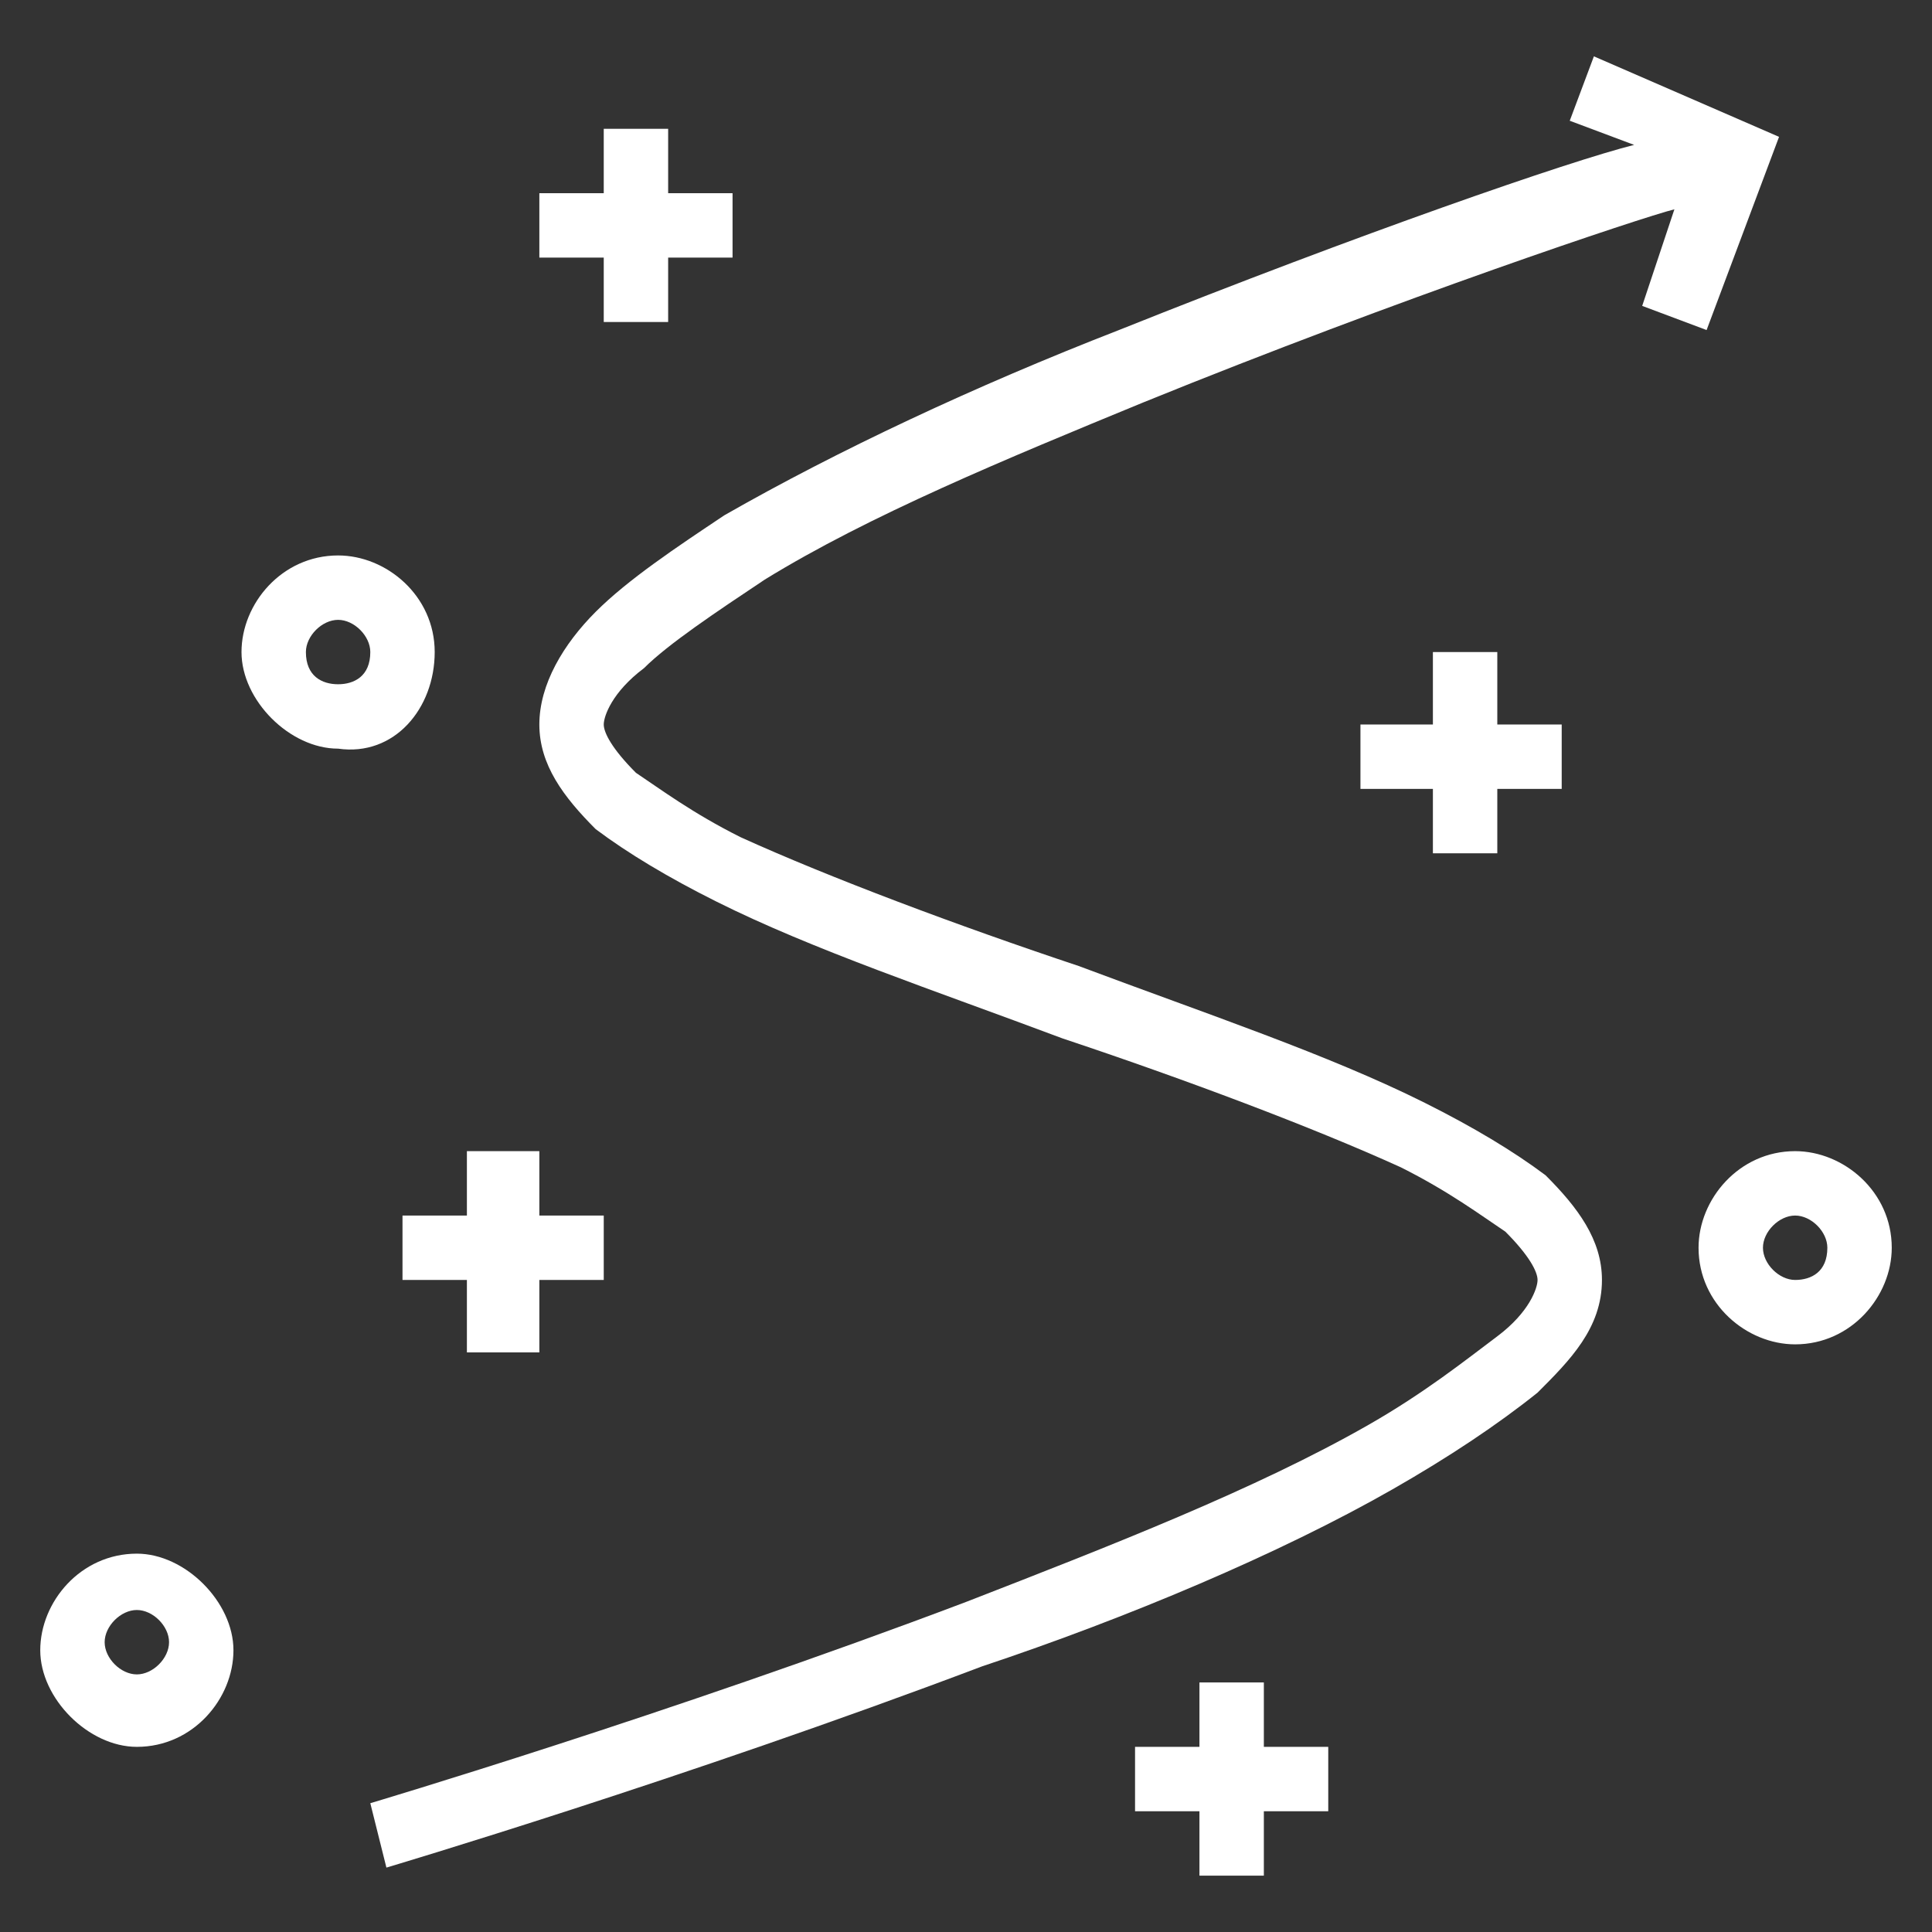 <?xml version="1.0" encoding="utf-8"?>
<!-- Generator: Adobe Illustrator 21.1.0, SVG Export Plug-In . SVG Version: 6.00 Build 0)  -->
<svg version="1.1" id="Layer_1" xmlns="http://www.w3.org/2000/svg" xmlns:xlink="http://www.w3.org/1999/xlink" x="0px" y="0px"
	 viewBox="0 0 24 24" style="enable-background:new 0 0 24 24;" xml:space="preserve">
<rect x="0" y="0" width="24" height="24" fill="#333333" stroke="none"/>
<style type="text/css">
	.st0{fill:#FFFFFF;}
</style>
<g>
	<path class="st0" d="M5.4,8.1c0-0.7-0.6-1.2-1.2-1.2C3.5,6.9,3,7.5,3,8.1s0.6,1.2,1.2,1.2C4.9,9.4,5.4,8.8,5.4,8.1z M4.2,8.5
		C4,8.5,3.8,8.4,3.8,8.1c0-0.2,0.2-0.4,0.4-0.4c0.2,0,0.4,0.2,0.4,0.4C4.6,8.4,4.4,8.5,4.2,8.5z"/>
	<polygon class="st0" points="5.8,14.3 5.8,15.1 5,15.1 5,15.9 5.8,15.9 5.8,16.8 6.7,16.8 6.7,15.9 7.5,15.9 7.5,15.1 6.7,15.1 
		6.7,14.3 	"/>
	<polygon class="st0" points="8.3,4 8.3,3.2 9.1,3.2 9.1,2.4 8.3,2.4 8.3,1.6 7.5,1.6 7.5,2.4 6.7,2.4 6.7,3.2 7.5,3.2 7.5,4 	"/>
	<path class="st0" d="M1.7,21.7c0.7,0,1.2-0.6,1.2-1.2s-0.6-1.2-1.2-1.2c-0.7,0-1.2,0.6-1.2,1.2S1.1,21.7,1.7,21.7z M1.7,20
		c0.2,0,0.4,0.2,0.4,0.4c0,0.2-0.2,0.4-0.4,0.4c-0.2,0-0.4-0.2-0.4-0.4C1.3,20.2,1.5,20,1.7,20z"/>
	<path class="st0" d="M22.3,14.3c-0.7,0-1.2,0.6-1.2,1.2c0,0.7,0.6,1.2,1.2,1.2c0.7,0,1.2-0.6,1.2-1.2
		C23.5,14.8,22.9,14.3,22.3,14.3z M22.3,15.9c-0.2,0-0.4-0.2-0.4-0.4c0-0.2,0.2-0.4,0.4-0.4c0.2,0,0.4,0.2,0.4,0.4
		C22.7,15.8,22.5,15.9,22.3,15.9z"/>
	<polygon class="st0" points="18.6,10.6 18.6,9.8 19.4,9.8 19.4,9 18.6,9 18.6,8.1 17.8,8.1 17.8,9 16.9,9 16.9,9.8 17.8,9.8 
		17.8,10.6 	"/>
	<polygon class="st0" points="15.7,23.3 15.7,22.5 16.5,22.5 16.5,21.7 15.7,21.7 15.7,20.9 14.9,20.9 14.9,21.7 14.1,21.7 
		14.1,22.5 14.9,22.5 14.9,23.3 	"/>
	<path class="st0" d="M17.3,18.5c0.7-0.4,1.3-0.8,1.8-1.2c0.4-0.4,0.8-0.8,0.8-1.4c0-0.5-0.3-0.9-0.7-1.3c-0.4-0.3-0.9-0.6-1.5-0.9
		c-1.2-0.6-2.7-1.1-4.3-1.7c-1.5-0.5-3.1-1.1-4.2-1.6c-0.6-0.3-1-0.6-1.3-0.8C7.6,9.3,7.5,9.1,7.5,9c0-0.1,0.1-0.4,0.5-0.7
		c0.3-0.3,0.9-0.7,1.5-1.1c1.3-0.8,3-1.5,4.7-2.2c3.2-1.3,6.2-2.3,6.6-2.4l-0.4,1.2l0.8,0.3l0.9-2.4l-2.3-1l-0.3,0.8l0.8,0.3
		c-0.8,0.2-3.4,1.1-6.4,2.3c-1.8,0.7-3.5,1.5-4.9,2.3C8.4,6.8,7.8,7.2,7.4,7.6C7,8,6.7,8.5,6.7,9c0,0.5,0.3,0.9,0.7,1.3
		c0.4,0.3,0.9,0.6,1.5,0.9c1.2,0.6,2.7,1.1,4.3,1.7c1.5,0.5,3.1,1.1,4.2,1.6c0.6,0.3,1,0.6,1.3,0.8c0.3,0.3,0.4,0.5,0.4,0.6
		c0,0.1-0.1,0.4-0.5,0.7c-0.4,0.3-0.9,0.7-1.6,1.1c-1.4,0.8-3.2,1.5-5,2.2c-3.7,1.4-7.4,2.5-7.4,2.5l0.2,0.8c0,0,3.7-1.1,7.4-2.5
		C14,20.1,15.9,19.3,17.3,18.5z"/>
</g>
</svg>
